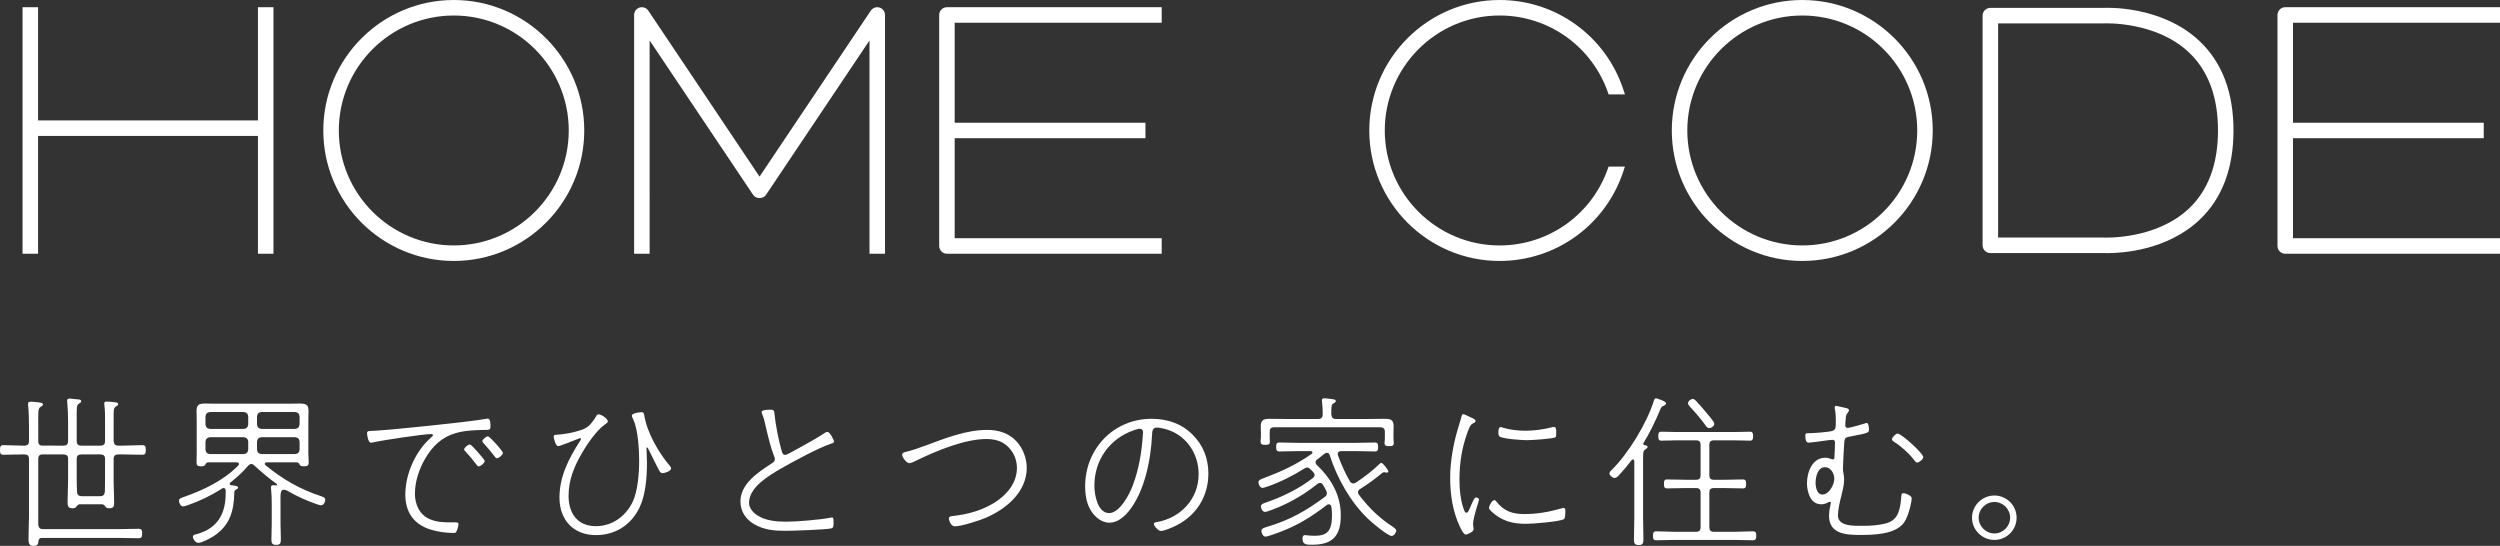 <?xml version="1.0" encoding="utf-8"?>
<!-- Generator: Adobe Illustrator 15.1.0, SVG Export Plug-In . SVG Version: 6.00 Build 0)  -->
<!DOCTYPE svg PUBLIC "-//W3C//DTD SVG 1.1//EN" "http://www.w3.org/Graphics/SVG/1.1/DTD/svg11.dtd">
<svg version="1.1" id="レイヤー_1" xmlns="http://www.w3.org/2000/svg" xmlns:xlink="http://www.w3.org/1999/xlink" x="0px"
	 y="0px" width="232.094px" height="50.678px" viewBox="0 0 232.094 50.678" enable-background="new 0 0 232.094 50.678"
	 xml:space="preserve">
<rect x="0" y="0" width="232.094" height="50.678" fill="#333333" stroke="none"/>
<g>
	<g>
		<path fill="#FFFFFF" d="M5.891,41.372c0.292,0,0.431-0.123,0.431-0.431v-1.861c0-0.554-0.03-1.169-0.077-1.723
			c0-0.046-0.015-0.108-0.015-0.154c0-0.154,0.107-0.2,0.246-0.2c0.138,0,0.292,0.031,0.431,0.046c0.354,0.031,0.63,0.015,0.63,0.2
			c0,0.108-0.077,0.139-0.215,0.231c-0.23,0.138-0.2,0.369-0.2,1.6v1.861c0,0.308,0.139,0.431,0.431,0.431h1.769
			c0.292,0,0.431-0.123,0.431-0.431v-2.03c0-0.538,0-0.8-0.062-1.292c0-0.046-0.015-0.092-0.015-0.138c0-0.169,0.092-0.2,0.23-0.2
			s0.308,0.015,0.431,0.03c0.338,0.046,0.631,0.016,0.631,0.216c0,0.107-0.077,0.138-0.216,0.215c-0.23,0.154-0.2,0.431-0.2,1.169
			v2.03c0.031,0.308,0.138,0.431,0.431,0.431h0.446c0.585,0,1.185-0.046,1.769-0.046c0.308,0,0.338,0.139,0.338,0.446
			c0,0.292-0.031,0.446-0.323,0.446c-0.6,0-1.184-0.031-1.784-0.031h-0.446c-0.292,0-0.431,0.123-0.431,0.415v2.107
			c0,0.646,0.046,1.261,0.046,1.907c0,0.338-0.016,0.569-0.431,0.569c-0.154,0-0.308-0.016-0.385-0.154
			c-0.092-0.123-0.139-0.2-0.308-0.215H7.398c-0.154,0.015-0.216,0.107-0.308,0.215c-0.077,0.139-0.216,0.154-0.369,0.154
			c-0.416,0-0.446-0.231-0.446-0.585c0-0.661,0.046-1.322,0.046-1.984v-2.015c0-0.292-0.138-0.415-0.431-0.415H3.968
			c-0.292,0-0.416,0.123-0.416,0.415v6.137c0.046,0.277,0.169,0.384,0.446,0.384h7.075c0.6,0,1.2-0.03,1.784-0.03
			c0.308,0,0.338,0.123,0.338,0.431c0,0.292-0.031,0.446-0.323,0.446c-0.6,0-1.2-0.031-1.8-0.031H3.892
			c-0.216,0-0.292,0.092-0.323,0.308c-0.031,0.262-0.062,0.431-0.446,0.431c-0.431,0-0.477-0.246-0.477-0.646
			c0-0.723,0.046-1.446,0.046-2.168v-5.261c0-0.292-0.138-0.415-0.431-0.415H2.107c-0.6,0-1.185,0.031-1.784,0.031
			C0.031,42.218,0,42.064,0,41.772c0-0.292,0.031-0.446,0.323-0.446c0.6,0,1.184,0.046,1.784,0.046h0.153
			c0.292,0,0.431-0.123,0.431-0.431v-1.369c0-0.615-0.015-1.307-0.077-1.907c0-0.046-0.015-0.108-0.015-0.154
			c0-0.185,0.107-0.215,0.261-0.215c0.138,0,0.308,0.015,0.446,0.031c0.369,0.046,0.677,0.031,0.677,0.23
			c0,0.108-0.092,0.139-0.23,0.231c-0.246,0.154-0.2,0.507-0.2,1.784v1.369c0,0.308,0.123,0.431,0.416,0.431H5.891z M7.583,46.063
			H9.29c0.292,0,0.415-0.123,0.446-0.415c0-0.308,0.015-0.615,0.015-0.938v-2.107c0-0.292-0.138-0.415-0.431-0.415H7.552
			c-0.292,0-0.431,0.123-0.431,0.415v2.015c0,0.338,0.016,0.692,0.031,1.031C7.167,45.94,7.306,46.063,7.583,46.063z"/>
		<path fill="#FFFFFF" d="M21.368,44.817c-0.03,0.031-0.046,0.062-0.046,0.108c0,0.077,0.077,0.108,0.139,0.123
			c0.308,0.031,0.646,0.062,0.646,0.215c0,0.092-0.123,0.154-0.215,0.2c-0.093,0.062-0.139,0.138-0.139,0.23
			c-0.031,1.738-0.4,3.076-1.907,4.076c-0.308,0.2-1.107,0.63-1.446,0.63c-0.261,0-0.492-0.384-0.492-0.554
			c0-0.2,0.185-0.215,0.369-0.261c1.922-0.539,2.676-1.877,2.676-3.799v-0.261c-0.016-0.123-0.077-0.216-0.2-0.216
			c-0.062,0-0.092,0.016-0.138,0.046c-0.969,0.63-2.061,1.154-3.153,1.538c-0.123,0.046-0.369,0.123-0.477,0.123
			c-0.215,0-0.369-0.338-0.369-0.523c0-0.23,0.246-0.277,0.492-0.369c1.831-0.646,3.63-1.507,5.014-2.907
			c0.046-0.046,0.062-0.077,0.062-0.138c0-0.123-0.107-0.154-0.2-0.154h-2.646c-0.153,0-0.215,0.092-0.276,0.215
			c-0.077,0.138-0.262,0.154-0.385,0.154c-0.323,0-0.431-0.077-0.431-0.354c0-0.292,0.016-0.585,0.016-0.861v-3.092
			c0-0.277-0.016-0.538-0.016-0.815c0-0.584,0.215-0.707,0.784-0.707c0.416,0,0.815,0.015,1.23,0.015h6.368
			c0.399,0,0.8-0.015,1.199-0.015c1,0,0.8,0.415,0.8,1.522v3.092c0,0.261,0.031,0.538,0.031,0.815c0,0.292-0.062,0.4-0.431,0.4
			c-0.139,0-0.339-0.016-0.4-0.154c-0.077-0.123-0.123-0.215-0.276-0.215h-2.784c-0.092,0-0.185,0.031-0.185,0.139
			c0,0.062,0.031,0.092,0.062,0.123c1.615,1.322,3.215,2.245,5.199,2.892c0.169,0.062,0.354,0.123,0.354,0.323
			s-0.154,0.507-0.369,0.507c-0.123,0-0.323-0.062-0.446-0.107c-0.954-0.338-1.784-0.708-2.661-1.215
			c-0.107-0.062-0.23-0.123-0.354-0.123c-0.385,0-0.323,0.492-0.323,1.292v1.846c0,0.477,0.031,0.969,0.031,1.445
			c0,0.354-0.031,0.539-0.431,0.539c-0.4,0-0.446-0.185-0.446-0.523c0-0.492,0.031-0.969,0.031-1.461v-1.846
			c0-0.446-0.015-0.908-0.062-1.369c0-0.046-0.015-0.107-0.015-0.154c0-0.154,0.123-0.185,0.246-0.185
			c0.077,0,0.169,0.015,0.246,0.015c0.046,0,0.077-0.03,0.077-0.062c0-0.03-0.015-0.062-0.031-0.077
			c-0.723-0.507-1.431-1.107-2.076-1.708c-0.093-0.077-0.154-0.138-0.277-0.138s-0.215,0.077-0.292,0.154
			C22.522,43.849,21.999,44.31,21.368,44.817z M23.045,38.665c-0.031-0.261-0.154-0.384-0.431-0.415h-3.107
			c-0.277,0.031-0.4,0.154-0.431,0.415v0.738c0.031,0.262,0.154,0.385,0.416,0.416h3.122c0.277-0.031,0.4-0.154,0.431-0.416V38.665z
			 M23.045,41.003c-0.031-0.261-0.154-0.384-0.431-0.415h-3.107c-0.277,0.031-0.4,0.154-0.431,0.415v0.738
			c0.031,0.262,0.154,0.385,0.416,0.416h3.122c0.277-0.031,0.4-0.154,0.431-0.416V41.003z M27.397,39.819
			c0.262-0.031,0.385-0.154,0.416-0.416v-0.738c-0.031-0.261-0.154-0.384-0.416-0.415h-3.122c-0.262,0.031-0.385,0.154-0.415,0.415
			v0.738c0.03,0.262,0.153,0.385,0.415,0.416H27.397z M23.86,41.741c0.03,0.262,0.153,0.385,0.415,0.416h3.122
			c0.262-0.031,0.385-0.154,0.416-0.416v-0.738c-0.031-0.261-0.154-0.384-0.416-0.415h-3.122c-0.262,0.031-0.385,0.154-0.415,0.415
			V41.741z"/>
		<path fill="#FFFFFF" d="M34.815,39.988c1.707-0.093,8.675-0.815,10.243-1.092c0.062-0.015,0.154-0.031,0.231-0.031
			c0.246,0,0.246,0.477,0.246,0.723c0,0.339-0.154,0.323-0.523,0.323c-0.892,0.016-1.815,0.046-2.691,0.292
			c-1.323,0.385-2.169,1.215-2.846,2.369c-0.569,0.984-0.954,2.122-0.954,3.276c0,0.954,0.416,1.938,1.354,2.338
			c0.677,0.292,1.261,0.308,1.984,0.308h0.385c0.123,0,0.323-0.015,0.323,0.169c0,0.153-0.108,0.522-0.185,0.661
			c-0.062,0.139-0.123,0.154-0.292,0.154c-0.677,0-1.446-0.108-2.092-0.308c-1.569-0.477-2.369-1.615-2.369-3.246
			c0-1.969,0.984-4.137,2.492-5.398c0.031-0.031,0.077-0.077,0.077-0.123c0-0.092-0.107-0.107-0.185-0.107
			c-0.692,0-4.583,0.584-5.353,0.769c-0.062,0.016-0.153,0.031-0.23,0.031c-0.277,0-0.354-0.815-0.354-0.861
			C34.077,39.973,34.215,40.019,34.815,39.988z M44.352,41.972c0.107,0.123,0.646,0.708,0.646,0.831
			c0,0.169-0.354,0.492-0.554,0.492c-0.107,0-0.153-0.077-0.215-0.169c-0.308-0.416-0.662-0.831-1.016-1.215
			c-0.046-0.046-0.123-0.123-0.123-0.185c0-0.154,0.354-0.461,0.523-0.461C43.751,41.265,44.229,41.834,44.352,41.972z
			 M46.043,41.203c0.108,0.123,0.646,0.723,0.646,0.846c0,0.169-0.354,0.492-0.569,0.492c-0.092,0-0.139-0.092-0.2-0.169
			c-0.308-0.4-0.661-0.831-1.015-1.215c-0.046-0.062-0.123-0.123-0.123-0.2c0-0.154,0.354-0.446,0.507-0.446
			S45.92,41.08,46.043,41.203z"/>
		<path fill="#FFFFFF" d="M56.43,39.111c0,0.123-0.169,0.215-0.262,0.292c-0.769,0.523-1.691,1.861-2.153,2.677
			c-0.723,1.261-1.23,2.476-1.23,3.953c0,1.615,0.815,2.815,2.538,2.815c1.522,0,2.769-0.923,3.415-2.261
			c0.477-1,0.6-2.707,0.6-3.814c0-1.046-0.108-2.876-0.539-3.814c-0.046-0.092-0.138-0.277-0.138-0.384
			c0-0.216,0.723-0.308,0.892-0.308c0.169,0,0.216,0.077,0.246,0.23c0.277,1.707,1.338,3.522,2.446,4.83
			c0.031,0.031,0.062,0.077,0.062,0.138c0,0.277-0.584,0.462-0.815,0.462c-0.185,0-0.277-0.216-0.354-0.354
			c-0.338-0.63-0.63-1.277-0.954-1.907c-0.016-0.046-0.062-0.123-0.123-0.123c-0.046,0-0.046,0.062-0.046,0.092
			c0,0.092,0.046,0.831,0.046,1.399c0,1.292-0.123,2.938-0.708,4.122c-0.785,1.6-2.246,2.522-4.03,2.522
			c-2.092,0-3.384-1.415-3.384-3.476c0-1.954,0.846-3.6,1.876-5.214c0.031-0.046,0.123-0.169,0.123-0.231
			c0-0.03-0.015-0.077-0.092-0.077c-0.062,0-0.123,0.031-0.185,0.062c-0.246,0.108-1.692,0.677-1.83,0.677
			c-0.277,0-0.431-0.785-0.431-0.892c0-0.169,0.185-0.169,0.308-0.169c0.661-0.031,1.615-0.216,2.23-0.431
			c0.4-0.139,0.677-0.292,0.938-0.615c0.123-0.154,0.339-0.431,0.416-0.585c0.062-0.107,0.123-0.261,0.277-0.261
			C55.83,38.465,56.43,38.881,56.43,39.111z"/>
		<path fill="#FFFFFF" d="M71.538,38.035c0.354,0,0.338,0.154,0.369,0.446c0.092,0.923,0.4,2.507,0.662,3.384
			c0.046,0.139,0.092,0.369,0.338,0.369c0.139,0,0.738-0.354,0.908-0.446c0.677-0.369,2.03-1.107,2.615-1.507
			c0.123-0.077,0.246-0.185,0.4-0.185c0.215,0,0.6,0.769,0.6,0.892c0,0.138-0.169,0.169-0.277,0.2
			c-1.123,0.369-3.553,1.677-4.645,2.308c-1.107,0.646-2.969,1.723-2.969,3.184c0,0.492,0.369,0.892,0.754,1.153
			c0.753,0.508,1.814,0.6,2.707,0.6c0.938,0,3.184-0.185,4.076-0.369c0.046-0.015,0.108-0.031,0.154-0.031
			c0.169,0,0.154,0.246,0.154,0.477c0,0.2,0.015,0.492-0.185,0.539c-0.431,0.123-3.645,0.231-4.26,0.231
			c-1.077,0-2-0.077-2.953-0.631c-0.754-0.446-1.246-1.185-1.246-2.092c0-1.661,1.661-2.723,2.907-3.538
			c0.169-0.108,0.292-0.2,0.292-0.4c0-0.092-0.031-0.139-0.062-0.23c-0.323-0.815-0.569-1.861-0.769-2.707
			c-0.108-0.508-0.169-0.785-0.354-1.262c-0.015-0.062-0.046-0.123-0.046-0.169C70.707,38.035,71.368,38.035,71.538,38.035z"/>
		<path fill="#FFFFFF" d="M84.077,41.957c0.6-0.139,1.323-0.4,1.907-0.615c1.831-0.677,3.707-1.431,5.691-1.431
			c1,0,1.969,0.292,2.661,1.03c0.615,0.631,0.984,1.6,0.984,2.492c0,2.23-1.892,3.814-3.784,4.629c-0.615,0.261-2.261,0.8-2.892,0.8
			c-0.4,0-0.554-0.615-0.554-0.723c0-0.215,0.262-0.23,0.461-0.246c1.154-0.138,2.2-0.399,3.23-0.923
			c1.354-0.677,2.63-1.907,2.63-3.537c0-0.938-0.492-1.846-1.307-2.323c-0.461-0.261-1-0.354-1.507-0.354
			c-2.03,0-4.614,1.077-6.429,1.954c-0.169,0.077-0.569,0.292-0.738,0.292c-0.261,0-0.677-0.539-0.677-0.785
			C83.754,42.034,83.939,41.987,84.077,41.957z"/>
		<path fill="#FFFFFF" d="M110.706,40.342c1,0.984,1.477,2.23,1.477,3.614c0,2.092-1.077,3.846-2.922,4.799
			c-0.308,0.169-1.169,0.539-1.492,0.539c-0.231,0-0.646-0.461-0.646-0.646c0-0.123,0.123-0.154,0.216-0.169
			c2.245-0.369,3.938-2.138,3.938-4.461c0-1.984-1.23-3.737-3.199-4.214c-0.185-0.046-0.477-0.108-0.677-0.108
			c-0.431,0-0.431,0.384-0.446,0.646c-0.107,2.307-0.677,5.291-2.169,7.121c-0.446,0.539-1.046,1.062-1.784,1.062
			c-0.815,0-1.477-0.631-1.83-1.308c-0.323-0.6-0.431-1.384-0.431-2.061c0-3.492,2.646-6.275,6.168-6.275
			C108.353,38.881,109.676,39.312,110.706,40.342z M105.261,39.942c-2.261,0.785-3.661,2.769-3.661,5.153
			c0,0.83,0.292,2.538,1.369,2.538c0.969,0,1.861-1.692,2.168-2.492c0.6-1.569,0.861-3.168,0.969-4.845
			c0-0.046,0.015-0.123,0.015-0.169c0-0.169-0.108-0.323-0.292-0.323C105.677,39.804,105.399,39.896,105.261,39.942z"/>
		<path fill="#FFFFFF" d="M122.276,42.664c-0.092,0.062-0.139,0.139-0.139,0.262c0,0.092,0.046,0.185,0.123,0.246
			c1.338,1.276,2.215,2.799,2.215,4.676c0,1.892-0.738,2.723-2.646,2.723c-0.538,0-0.907,0-0.907-0.569
			c0-0.154,0.046-0.323,0.23-0.323c0.031,0,0.508,0.062,0.893,0.062c1.107,0,1.615-0.384,1.615-1.892
			c0-0.277-0.015-0.554-0.062-0.815c-0.031-0.123-0.092-0.215-0.231-0.215c-0.062,0-0.123,0.015-0.185,0.062
			c-1.415,1.092-2.707,1.892-4.383,2.522c-0.246,0.092-1.107,0.415-1.323,0.415s-0.369-0.338-0.369-0.523
			c0-0.246,0.277-0.308,0.523-0.384c2.077-0.615,3.645-1.492,5.368-2.784c0.139-0.092,0.185-0.185,0.185-0.338
			c0-0.077-0.015-0.138-0.046-0.2c-0.092-0.2-0.185-0.369-0.308-0.569c-0.062-0.107-0.139-0.185-0.277-0.185
			c-0.108,0-0.185,0.046-0.261,0.107c-1.107,0.877-2.215,1.554-3.538,2.123c-0.23,0.092-1.107,0.461-1.307,0.461
			c-0.231,0-0.384-0.308-0.384-0.507c0-0.231,0.261-0.292,0.431-0.354c1.568-0.538,3.076-1.276,4.383-2.276
			c0.108-0.077,0.169-0.185,0.169-0.292s-0.062-0.185-0.123-0.262c-0.108-0.123-0.216-0.23-0.339-0.338
			c-0.062-0.046-0.138-0.093-0.23-0.093c-0.077,0-0.154,0.031-0.23,0.077c-1.016,0.646-2.261,1.276-3.415,1.677
			c-0.107,0.03-0.384,0.138-0.492,0.138c-0.23,0-0.384-0.323-0.384-0.507c0-0.231,0.231-0.308,0.492-0.4
			c1.63-0.615,3.045-1.261,4.46-2.261c0.046-0.046,0.062-0.077,0.062-0.123c0-0.092-0.092-0.123-0.154-0.123h-1.2
			c-0.569,0-1.138,0.031-1.707,0.031c-0.277,0-0.308-0.154-0.308-0.416c0-0.261,0.015-0.415,0.308-0.415
			c0.569,0,1.138,0.031,1.707,0.031h5.445c0.569,0,1.138-0.031,1.708-0.031c0.292,0,0.292,0.169,0.292,0.415s0,0.416-0.292,0.416
			c-0.569,0-1.139-0.031-1.708-0.031h-1.43c-0.169,0-0.308,0.062-0.308,0.262c0,0.046,0,0.077,0.015,0.123
			c0.308,0.846,0.646,1.63,1.107,2.415c0.062,0.108,0.169,0.2,0.308,0.2c0.108,0,0.169-0.03,0.246-0.077
			c0.769-0.507,1.538-1.092,2.184-1.723c0.077-0.062,0.107-0.108,0.185-0.108c0.139,0,0.646,0.662,0.646,0.785
			c0,0.077-0.062,0.123-0.138,0.123c-0.062,0-0.169-0.046-0.246-0.046c-0.062,0-0.108,0.016-0.169,0.062
			c-0.753,0.615-1.246,0.984-2.077,1.508c-0.107,0.062-0.185,0.153-0.185,0.308c0,0.092,0.031,0.153,0.093,0.23
			c0.907,1.185,1.83,2.107,3.106,2.938c0.108,0.077,0.354,0.231,0.354,0.385c0,0.169-0.231,0.492-0.416,0.492
			c-0.384,0-1.861-1.261-2.199-1.584c-1.646-1.569-2.892-3.799-3.584-5.968c-0.015-0.046-0.077-0.169-0.23-0.169
			c-0.092,0-0.185,0.046-0.262,0.108C122.723,42.311,122.522,42.479,122.276,42.664z M124.03,38.896h3.045
			c0.477,0,0.938-0.015,1.415-0.015c0.538,0,0.892,0.03,0.892,0.677c0,0.2-0.015,0.399-0.015,0.6v0.554c0,0.092,0.03,0.277,0.03,0.4
			c0,0.246-0.107,0.308-0.431,0.308c-0.2,0-0.431-0.015-0.431-0.277c0-0.123,0.031-0.338,0.031-0.431v-0.615
			c0-0.308-0.139-0.431-0.431-0.431h-9.844c-0.292,0-0.416,0.123-0.416,0.415v0.523c0,0.092,0.015,0.292,0.015,0.431
			c0,0.261-0.23,0.261-0.431,0.261c-0.323,0-0.431-0.062-0.431-0.308c0-0.123,0.031-0.292,0.031-0.384v-0.446
			c0-0.2-0.016-0.385-0.016-0.584c0-0.63,0.323-0.692,0.861-0.692c0.492,0,0.969,0.015,1.446,0.015h3.015
			c0.292,0,0.431-0.123,0.431-0.431c0-0.416-0.015-0.753-0.062-1.154c0-0.046-0.015-0.092-0.015-0.138c0-0.154,0.092-0.2,0.23-0.2
			c0.154,0,0.446,0.046,0.584,0.062c0.384,0.046,0.477,0.062,0.477,0.2c0,0.092-0.077,0.138-0.216,0.215
			c-0.2,0.123-0.2,0.308-0.2,1.015C123.63,38.773,123.737,38.896,124.03,38.896z"/>
		<path fill="#FFFFFF" d="M136.431,38.696c0.369,0.169,0.554,0.246,0.554,0.384c0,0.108-0.077,0.154-0.215,0.215
			c-0.277,0.123-0.385,0.446-0.554,0.907c-0.508,1.4-0.723,2.83-0.723,4.322c0,0.907,0.107,2.092,0.461,2.907
			c0.046,0.092,0.077,0.169,0.185,0.169c0.154,0,0.216-0.185,0.523-0.892c0.169-0.369,0.246-0.523,0.369-0.523
			c0.092,0,0.276,0.077,0.276,0.185c0,0.092-0.215,0.769-0.261,0.907c-0.092,0.323-0.292,1.031-0.292,1.354
			c0,0.123,0.016,0.262,0.046,0.4v0.138c0,0.2-0.615,0.461-0.708,0.461c-0.23,0-0.477-0.569-0.569-0.754
			c-0.661-1.399-0.892-2.983-0.892-4.506c0-1.692,0.338-3.384,0.846-4.999c0.077-0.231,0.139-0.462,0.2-0.692
			c0.03-0.107,0.062-0.23,0.185-0.23C135.939,38.45,136.323,38.65,136.431,38.696z M138.938,46.586
			c0.692,0.876,1.492,1.138,2.568,1.138c1.153,0,2.276-0.185,3.384-0.508c0.062-0.015,0.2-0.062,0.262-0.062
			c0.185,0,0.169,0.185,0.169,0.354c0,0.154,0,0.615-0.139,0.692c-0.369,0.231-2.922,0.431-3.476,0.431
			c-1.277,0-2.276-0.246-3.23-1.138c-0.077-0.077-0.246-0.231-0.246-0.354c0-0.138,0.277-0.708,0.492-0.708
			C138.831,46.433,138.892,46.51,138.938,46.586z M139.6,39.727c0.646,0.185,1.384,0.262,2.046,0.262
			c0.723,0,1.676-0.123,2.368-0.308c0.062-0.016,0.185-0.046,0.262-0.046c0.2,0,0.2,0.308,0.2,0.492s0.015,0.4-0.062,0.461
			c-0.216,0.154-2.261,0.277-2.63,0.277c-0.492,0-2.092-0.108-2.507-0.308c-0.169-0.077-0.169-0.246-0.169-0.416
			c0-0.138,0-0.492,0.215-0.492C139.384,39.649,139.538,39.696,139.6,39.727z"/>
		<path fill="#FFFFFF" d="M152.955,41.495c0,0.108-0.092,0.139-0.215,0.231c-0.23,0.138-0.2,0.384-0.2,1.553v4.784
			c0,0.646,0.031,1.292,0.031,1.938c0,0.354,0,0.6-0.431,0.6s-0.446-0.215-0.446-0.584c0-0.646,0.031-1.292,0.031-1.954v-5.26
			c-0.015-0.077-0.046-0.154-0.123-0.154c-0.062,0-0.077,0.031-0.123,0.062c-0.369,0.492-0.769,0.969-1.184,1.415
			c-0.108,0.108-0.231,0.246-0.4,0.246c-0.2,0-0.477-0.246-0.477-0.416c0-0.153,0.169-0.292,0.262-0.384
			c1.507-1.492,3.214-4.307,3.845-6.322c0.046-0.123,0.077-0.276,0.231-0.276c0,0,0.923,0.261,0.923,0.477
			c0,0.107-0.138,0.169-0.215,0.215c-0.23,0.092-0.246,0.154-0.369,0.446c-0.385,0.938-0.969,2.138-1.507,3
			c-0.031,0.031-0.031,0.046-0.031,0.092c0,0.077,0.062,0.107,0.123,0.123C152.785,41.342,152.955,41.357,152.955,41.495z
			 M158.691,44.11c0,0.308,0.123,0.431,0.431,0.431h0.969c0.584,0,1.154-0.031,1.723-0.031c0.277,0,0.292,0.169,0.292,0.416
			s-0.016,0.416-0.292,0.416c-0.569,0-1.138-0.031-1.723-0.031h-0.969c-0.308,0-0.431,0.123-0.431,0.416v3.214
			c0,0.292,0.123,0.431,0.431,0.431h1.877c0.584,0,1.153-0.046,1.738-0.046c0.292,0,0.308,0.169,0.308,0.415
			c0,0.262-0.031,0.416-0.308,0.416c-0.584,0-1.154-0.031-1.738-0.031h-5.491c-0.584,0-1.169,0.031-1.753,0.031
			c-0.277,0-0.292-0.169-0.292-0.4c0-0.262,0.016-0.431,0.308-0.431c0.569,0,1.154,0.046,1.738,0.046h1.953
			c0.292,0,0.416-0.138,0.416-0.431v-3.214c0-0.292-0.123-0.416-0.416-0.416h-0.969c-0.584,0-1.153,0.031-1.723,0.031
			c-0.277,0-0.292-0.169-0.292-0.416c0-0.261,0.015-0.416,0.292-0.416c0.569,0,1.138,0.031,1.723,0.031h0.969
			c0.292,0,0.416-0.123,0.416-0.431v-2.8c0-0.308-0.123-0.431-0.416-0.431h-1.769c-0.477,0-0.969,0.031-1.461,0.031
			c-0.277,0-0.277-0.185-0.277-0.416s0-0.416,0.292-0.416c0.477,0,0.969,0.031,1.446,0.031h5.307c0.492,0,0.969-0.031,1.461-0.031
			c0.277,0,0.292,0.185,0.292,0.416s-0.015,0.416-0.292,0.416c-0.492,0-0.969-0.031-1.461-0.031h-1.877
			c-0.308,0-0.431,0.123-0.431,0.431V44.11z M158.691,39.742c-0.185,0-0.292-0.154-0.384-0.292c-0.292-0.431-1.031-1.292-1.4-1.676
			c-0.077-0.093-0.2-0.216-0.2-0.339c0-0.2,0.277-0.399,0.446-0.399c0.123,0,0.231,0.107,0.308,0.185
			c0.308,0.323,0.585,0.646,0.861,0.984c0.169,0.2,0.831,0.938,0.831,1.138C159.153,39.526,158.907,39.742,158.691,39.742z"/>
		<path fill="#FFFFFF" d="M171.431,37.896c0.093,0.015,0.216,0.062,0.216,0.185c0,0.092-0.046,0.185-0.108,0.246
			c-0.154,0.2-0.169,0.246-0.185,0.538c-0.015,0.262-0.046,0.431-0.046,0.6c0,0.169,0.093,0.262,0.231,0.262
			c0.2,0,1.415-0.354,1.646-0.431c0.046-0.016,0.077-0.031,0.123-0.031c0.169,0,0.2,0.477,0.2,0.6c0,0.292,0,0.338-1.6,0.63
			c-0.539,0.108-0.646,0.092-0.692,0.584c-0.031,0.308-0.123,2.169-0.123,2.43c0,0.169,0.015,0.246,0.046,0.416
			c0.046,0.2,0.062,0.431,0.062,0.6c0,0.523-0.139,1.03-0.262,1.538c-0.138,0.523-0.308,1.261-0.308,1.8
			c0,1.046,1.615,0.953,2.323,0.953s1.415-0.046,2.092-0.215c0.569-0.154,0.954-0.431,1.184-1c0.2-0.523,0.246-1.046,0.292-1.615
			c0.015-0.123,0.046-0.2,0.185-0.2c0.2,0,0.769,0.231,0.769,0.461c0,0.369-0.308,1.707-0.708,2.261
			c-0.815,1.139-2.892,1.154-4.168,1.154c-1.292,0-2.799-0.123-2.799-1.784c0-0.584,0.169-1.061,0.169-1.2
			c0-0.062-0.046-0.092-0.107-0.092s-0.169,0.062-0.231,0.092c-0.169,0.092-0.354,0.139-0.554,0.139
			c-1.015,0-1.323-1.154-1.323-1.969c0-1.016,0.492-2.354,1.692-2.354c0.231,0,0.416,0.062,0.615,0.139
			c0.031,0.015,0.077,0.015,0.108,0.015c0.153,0,0.138-0.2,0.138-0.308c0.015-0.416,0.046-0.815,0.046-1.23
			c0-0.154-0.031-0.277-0.216-0.277c-0.107,0-0.276,0.016-0.384,0.031c-0.323,0.046-1.615,0.231-1.861,0.231
			c-0.277,0-0.292-0.462-0.292-0.662c0-0.215,0.062-0.215,0.261-0.215h0.077c0.369,0,1.876-0.107,2.184-0.215
			c0.338-0.123,0.308-0.369,0.308-1.061c0-0.308-0.015-0.6-0.077-0.908c-0.016-0.046-0.031-0.138-0.031-0.2
			c0-0.093,0.046-0.154,0.139-0.154C170.539,37.681,171.323,37.865,171.431,37.896z M168.555,44.833
			c0,0.385,0.123,1.077,0.631,1.077c0.63,0,1.107-0.923,1.107-1.477c0-0.477-0.339-1.061-0.861-1.061
			C168.739,43.372,168.555,44.295,168.555,44.833z M178.552,42.434c0,0.215-0.4,0.508-0.569,0.508c-0.123,0-0.231-0.169-0.292-0.246
			c-0.431-0.585-1.23-1.292-1.846-1.677c-0.077-0.046-0.2-0.123-0.2-0.246c0-0.154,0.354-0.523,0.522-0.523
			C176.522,40.25,178.552,42.095,178.552,42.434z"/>
		<path fill="#FFFFFF" d="M187.216,48.063c0,1.138-0.923,2.061-2.061,2.061c-1.139,0-2.077-0.923-2.077-2.061
			s0.938-2.061,2.077-2.061C186.293,46.002,187.216,46.925,187.216,48.063z M183.694,48.063c0,0.8,0.662,1.461,1.461,1.461
			s1.461-0.662,1.461-1.461s-0.661-1.461-1.461-1.461S183.694,47.263,183.694,48.063z"/>
	</g>
	<g>
		<path fill="#FFFFFF" d="M195.3,0.732h-10.52c-0.398,0-0.72,0.322-0.72,0.72v21.322c0,0.398,0.322,0.72,0.72,0.72l10.479-0.001
			c0.032,0.001,0.169,0.008,0.391,0.008c1.303,0,5.528-0.234,8.555-3.097c2.088-1.975,3.147-4.764,3.147-8.292
			s-1.059-6.317-3.147-8.292C200.663,0.471,195.479,0.721,195.3,0.732z M203.224,19.351c-3.084,2.923-7.839,2.706-7.924,2.703h-9.8
			V2.172l9.84-0.001c0.046-0.001,4.8-0.22,7.885,2.704c1.784,1.691,2.688,4.127,2.688,7.238S205.008,17.66,203.224,19.351z"/>
		<path fill="#FFFFFF" d="M167.319,0c-6.68,0-12.113,5.434-12.113,12.113s5.434,12.113,12.113,12.113
			c6.679,0,12.112-5.434,12.112-12.113S173.998,0,167.319,0z M167.319,22.786c-5.885,0-10.673-4.788-10.673-10.673
			c0-5.885,4.788-10.673,10.673-10.673c5.885,0,10.673,4.788,10.673,10.673C177.992,17.998,173.204,22.786,167.319,22.786z"/>
		<path fill="#FFFFFF" d="M232.094,2.11V0.67h-19.938c-0.397,0-0.72,0.322-0.72,0.72v10.003v1.44v10.003
			c0,0.398,0.323,0.72,0.72,0.72h19.938v-1.44h-19.218v-9.283h17.709v-1.44h-17.709V2.11H232.094z"/>
		<path fill="#FFFFFF" d="M139.219,1.439c4.607,0,8.673,2.943,10.119,7.322h1.517l-0.148-0.45C149.065,3.34,144.45,0,139.219,0
			c-6.671,0-12.098,5.434-12.098,12.113s5.427,12.113,12.098,12.113c5.23,0,9.846-3.34,11.486-8.312l0.148-0.45h-1.517
			c-1.445,4.379-5.511,7.322-10.118,7.322c-5.877,0-10.659-4.788-10.659-10.673C128.561,6.228,133.342,1.439,139.219,1.439z"/>
		<path fill="#FFFFFF" d="M42.128,0c-6.679,0-12.113,5.434-12.113,12.113s5.434,12.113,12.113,12.113s12.113-5.434,12.113-12.113
			S48.807,0,42.128,0z M42.128,22.786c-5.885,0-10.673-4.788-10.673-10.673c0-5.885,4.788-10.673,10.673-10.673
			c5.885,0,10.673,4.788,10.673,10.673C52.801,17.998,48.013,22.786,42.128,22.786z"/>
		<path fill="#FFFFFF" d="M87.192,1.39v10.003v1.44v10.003c0,0.398,0.322,0.72,0.72,0.72h19.938v-1.44H88.632v-9.283h17.709v-1.44
			H88.632V2.11h19.217V0.67H87.912C87.515,0.67,87.192,0.992,87.192,1.39z"/>
		<path fill="#FFFFFF" d="M81.651,0.701c-0.303-0.092-0.631,0.025-0.808,0.288L70.515,16.396L60.187,0.989
			c-0.176-0.263-0.505-0.38-0.807-0.288c-0.303,0.092-0.51,0.372-0.51,0.688v22.166h1.44V3.756l9.608,14.333
			c0.267,0.399,0.929,0.399,1.196,0l9.608-14.333v19.799h1.44V1.39C82.162,1.073,81.955,0.793,81.651,0.701z"/>
		<polygon fill="#FFFFFF" points="23.947,11.179 3.534,11.179 3.534,0.67 2.094,0.67 2.094,23.556 3.534,23.556 3.534,12.619 
			23.947,12.619 23.947,23.556 25.387,23.556 25.387,0.67 23.947,0.67 		"/>
	</g>
</g>
</svg>
